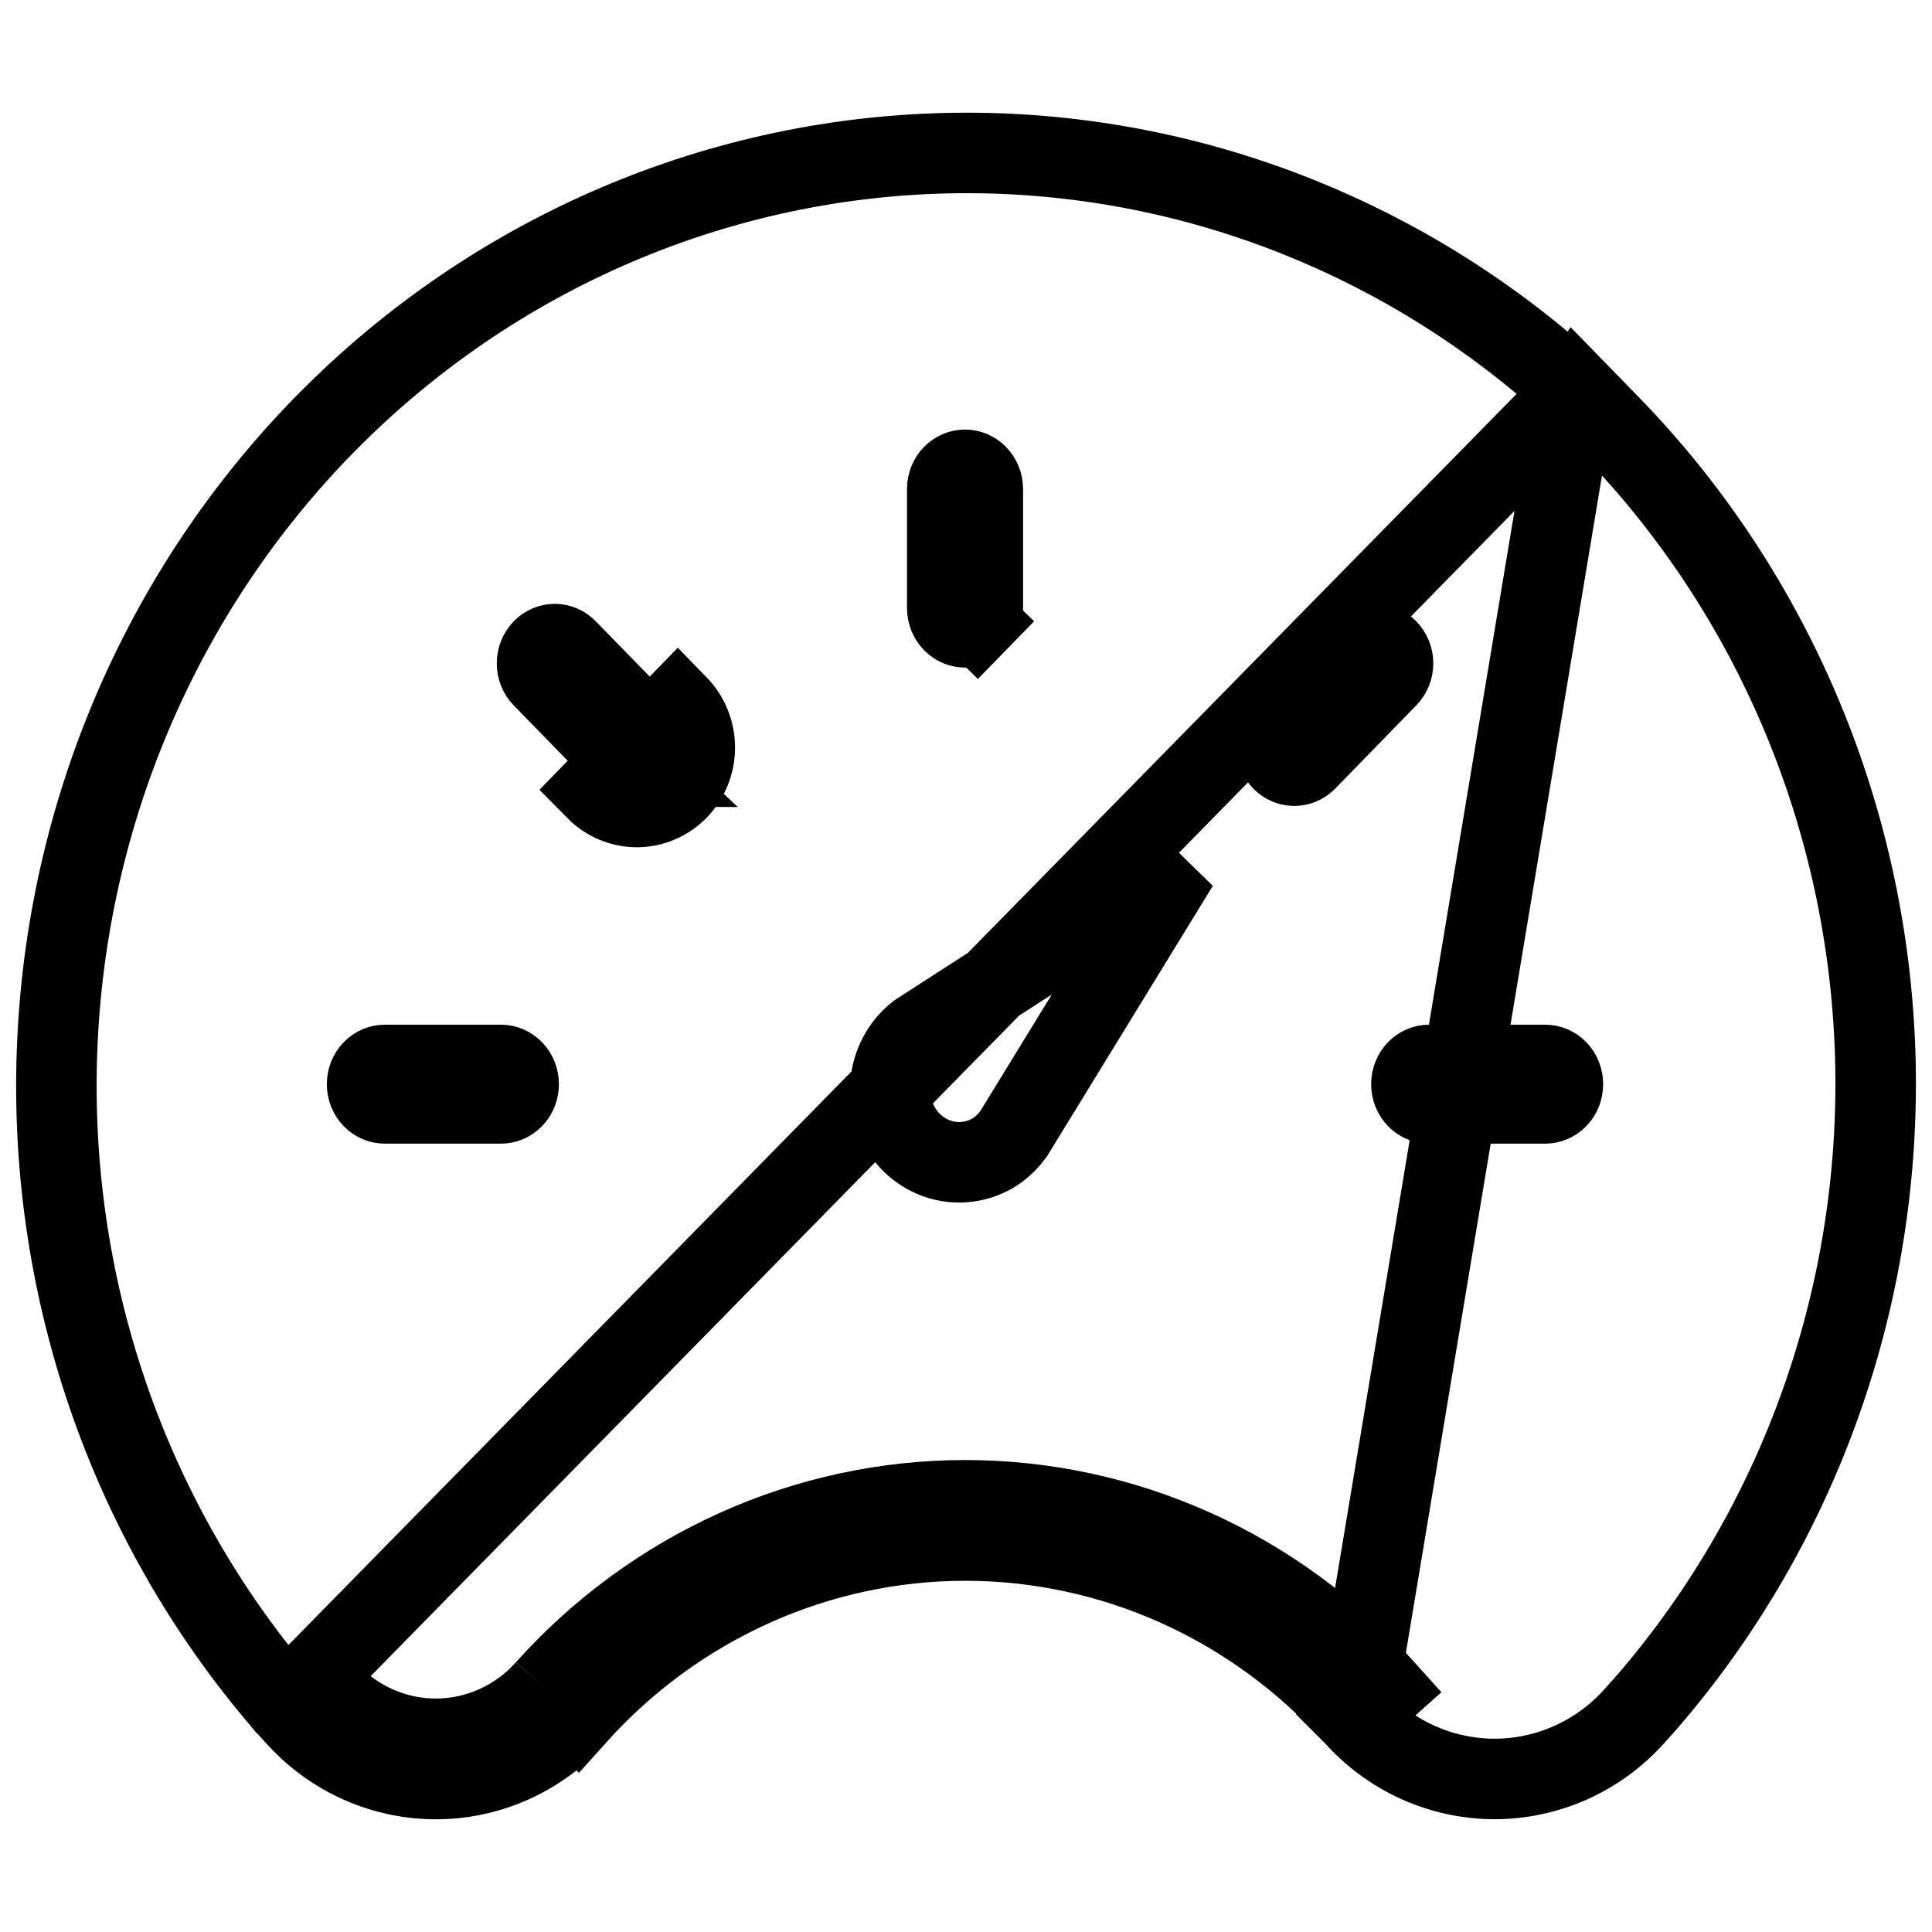 <svg width="24" height="24" viewBox="0 0 24 24" fill="none" xmlns="http://www.w3.org/2000/svg">
<path d="M19.567 4.866C17.537 2.998 14.909 1.94 12.166 1.901C9.228 1.86 6.391 2.991 4.255 5.053C2.119 7.115 0.85 9.945 0.713 12.944C0.575 15.944 1.578 18.883 3.515 21.14L3.515 21.14L3.519 21.145L3.527 21.154L3.527 21.154L3.534 21.163C3.538 21.166 3.539 21.168 3.541 21.169C3.543 21.172 3.545 21.175 3.554 21.184C3.56 21.192 3.569 21.201 3.58 21.212C3.611 21.248 3.652 21.295 3.7 21.345C3.92 21.583 4.187 21.774 4.483 21.904C4.782 22.035 5.104 22.102 5.43 22.1C5.756 22.098 6.078 22.026 6.375 21.891C6.672 21.755 6.937 21.559 7.155 21.314L6.782 20.982M19.567 4.866L3.902 20.824C3.907 20.829 3.911 20.834 3.916 20.839C3.926 20.85 3.936 20.862 3.948 20.873C3.981 20.912 4.019 20.955 4.063 21.001C4.238 21.192 4.45 21.343 4.684 21.446C4.919 21.549 5.172 21.602 5.427 21.6C5.682 21.598 5.934 21.542 6.167 21.436C6.401 21.329 6.61 21.175 6.782 20.982M19.567 4.866L19.578 4.85L19.991 5.274C22.027 7.361 23.207 10.165 23.295 13.112C23.382 16.058 22.37 18.93 20.462 21.14L20.459 21.143L20.459 21.143L20.451 21.152L20.448 21.156L20.448 21.156L20.303 21.318L20.303 21.318C20.083 21.564 19.815 21.76 19.515 21.895C19.216 22.029 18.892 22.099 18.564 22.099C18.236 22.098 17.912 22.028 17.613 21.893C17.314 21.758 17.046 21.561 16.827 21.316M19.567 4.866L16.827 21.316M6.782 20.982C7.445 20.243 8.25 19.653 9.147 19.249C10.043 18.846 11.011 18.637 11.991 18.637C12.97 18.637 13.938 18.846 14.834 19.249C15.731 19.653 16.536 20.243 17.199 20.982L16.826 21.315C16.826 21.315 16.826 21.315 16.827 21.316M6.782 20.982L7.154 21.316C7.771 20.628 8.52 20.08 9.352 19.705C10.184 19.331 11.082 19.137 11.991 19.137C12.898 19.137 13.797 19.331 14.629 19.705C15.461 20.08 16.21 20.628 16.827 21.316M7.911 9.525C7.965 9.525 8.02 9.503 8.062 9.459L8.42 9.809M7.911 9.525L6.74 8.414C6.697 8.37 6.671 8.308 6.671 8.24C6.671 8.173 6.697 8.111 6.74 8.067C6.783 8.023 6.837 8.001 6.892 8.001C6.946 8.001 7.001 8.023 7.043 8.067L8.062 9.112C8.105 9.156 8.131 9.218 8.131 9.286C8.131 9.353 8.105 9.416 8.062 9.46L8.42 9.809M7.911 9.525C7.857 9.525 7.802 9.503 7.759 9.459C7.759 9.459 7.759 9.459 7.759 9.459L6.74 8.414L7.911 9.525ZM8.42 9.809C8.285 9.947 8.102 10.025 7.911 10.025C7.72 10.025 7.537 9.947 7.401 9.809L8.42 8.763C8.555 8.902 8.631 9.09 8.631 9.286C8.631 9.482 8.555 9.67 8.42 9.809ZM12.139 7.727L12.497 8.076L12.139 7.727C12.097 7.771 12.042 7.793 11.988 7.793C11.933 7.793 11.879 7.771 11.836 7.727C11.793 7.683 11.767 7.621 11.767 7.554V6.075C11.767 6.008 11.793 5.945 11.836 5.901C11.879 5.858 11.933 5.836 11.988 5.836C12.042 5.836 12.097 5.858 12.139 5.901C12.182 5.945 12.209 6.008 12.209 6.075V7.554C12.209 7.621 12.182 7.683 12.139 7.727ZM11.402 12.833L14.64 10.743L12.589 14.088C12.534 14.163 12.469 14.229 12.396 14.284C12.212 14.414 11.988 14.464 11.771 14.426C11.553 14.387 11.354 14.261 11.221 14.07C11.088 13.878 11.033 13.639 11.069 13.403C11.105 13.173 11.226 12.97 11.402 12.833ZM6.222 13.707H4.781C4.726 13.707 4.672 13.685 4.629 13.642C4.586 13.598 4.56 13.536 4.56 13.468C4.56 13.4 4.586 13.338 4.629 13.294C4.672 13.251 4.726 13.229 4.781 13.229H6.222C6.277 13.229 6.331 13.251 6.374 13.294C6.417 13.338 6.443 13.4 6.443 13.468C6.443 13.536 6.417 13.598 6.374 13.642C6.331 13.685 6.277 13.707 6.222 13.707ZM17.235 8.414L16.222 9.454C16.18 9.493 16.127 9.512 16.075 9.512C16.022 9.511 15.968 9.489 15.926 9.446C15.884 9.403 15.858 9.342 15.857 9.276C15.856 9.211 15.88 9.151 15.919 9.106L16.932 8.067C16.932 8.067 16.932 8.067 16.932 8.067C16.975 8.023 17.029 8.001 17.084 8.001C17.138 8.001 17.193 8.023 17.235 8.067C17.278 8.111 17.305 8.173 17.305 8.24C17.305 8.308 17.278 8.37 17.235 8.414C17.235 8.414 17.235 8.414 17.235 8.414ZM19.195 13.707H17.753C17.699 13.707 17.644 13.685 17.602 13.642C17.559 13.598 17.533 13.536 17.533 13.468C17.533 13.4 17.559 13.338 17.602 13.294C17.644 13.251 17.699 13.229 17.753 13.229H19.195C19.249 13.229 19.304 13.251 19.346 13.294C19.389 13.338 19.415 13.4 19.415 13.468C19.415 13.536 19.389 13.598 19.346 13.642C19.304 13.685 19.249 13.707 19.195 13.707Z" stroke="black"/>
</svg>
